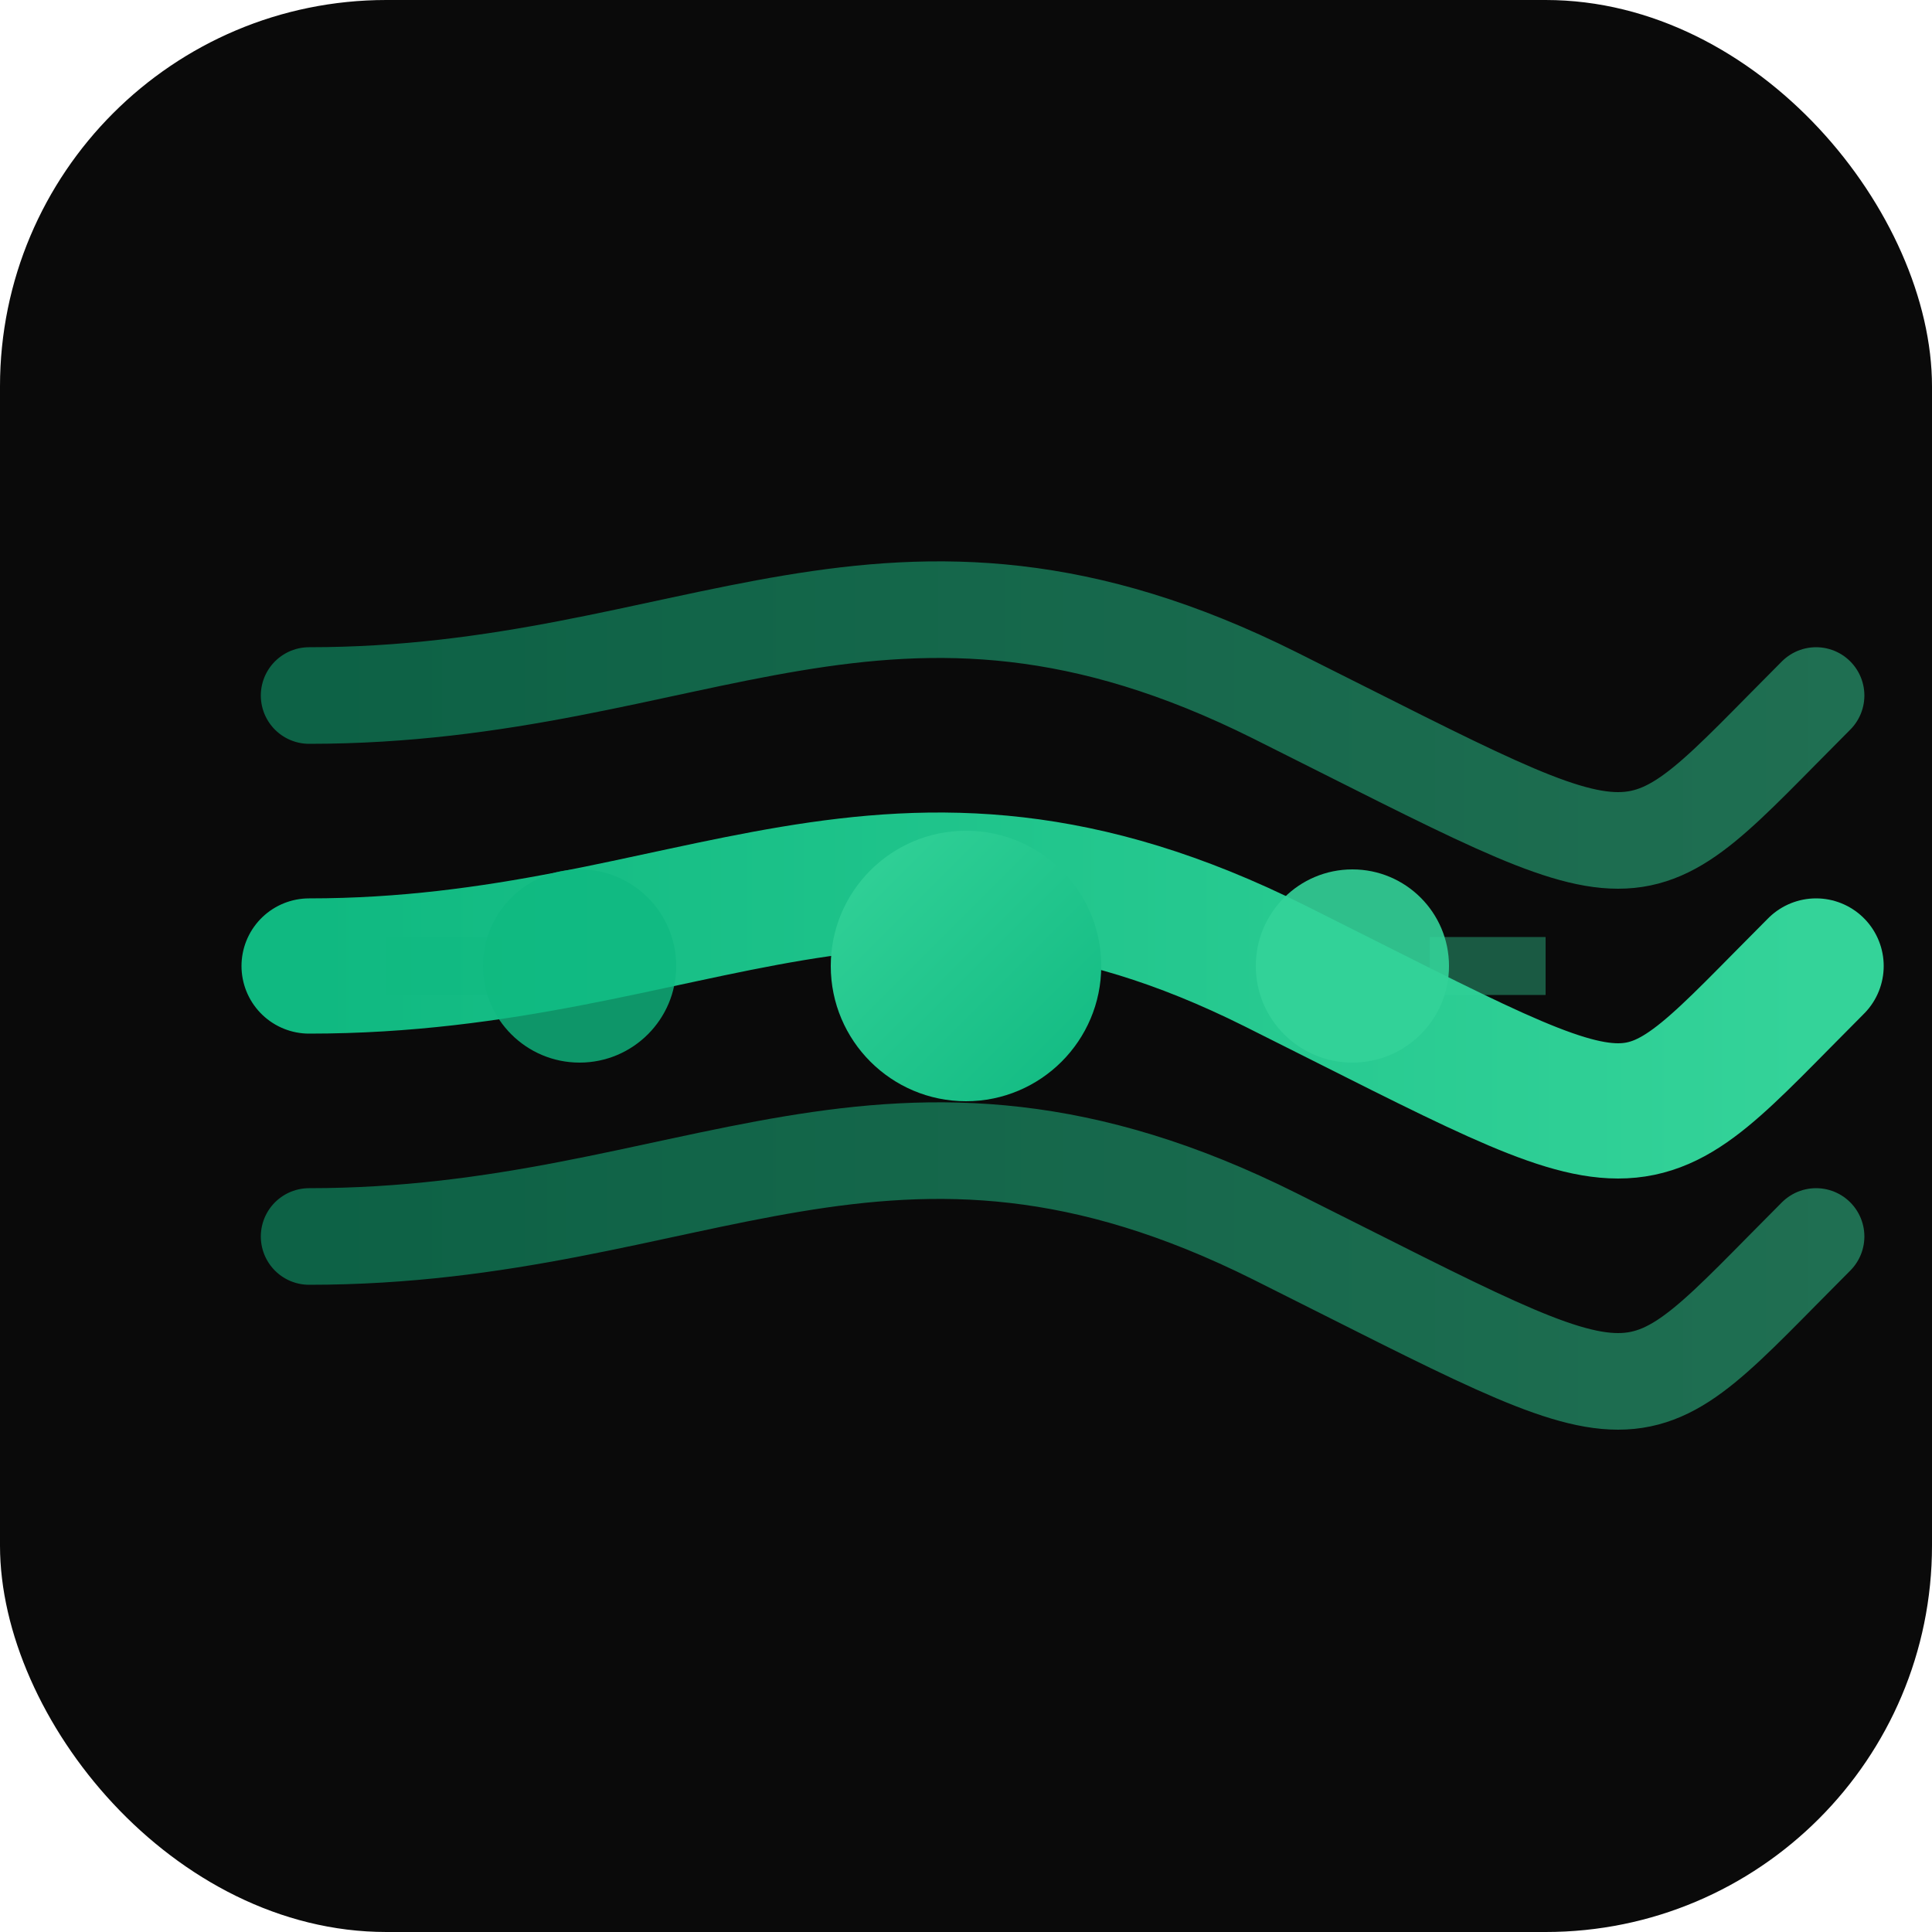 <svg width="50" height="50" viewBox="0 0 50 50" fill="none" xmlns="http://www.w3.org/2000/svg">
  <!-- SwiftStream AI icon-only version -->
  <defs>
    <linearGradient id="iconFlowGradient" x1="0%" y1="0%" x2="100%" y2="0%">
      <stop offset="0%" style="stop-color:#10B981;stop-opacity:1" />
      <stop offset="100%" style="stop-color:#34D399;stop-opacity:1" />
    </linearGradient>
    <linearGradient id="iconSwiftGradient" x1="0%" y1="0%" x2="100%" y2="100%">
      <stop offset="0%" style="stop-color:#34D399;stop-opacity:1" />
      <stop offset="100%" style="stop-color:#10B981;stop-opacity:1" />
    </linearGradient>
    <filter id="iconGlow">
      <feGaussianBlur stdDeviation="2" result="coloredBlur"/>
      <feMerge>
        <feMergeNode in="coloredBlur"/>
        <feMergeNode in="SourceGraphic"/>
      </feMerge>
    </filter>
  </defs>
  
  <!-- Background -->
  <rect width="50" height="50" rx="10" fill="#0A0A0A"/>
  
  <!-- Swift flow lines -->
  <path d="M8 18 C18 18, 23 13, 33 18 S42 23, 47 18" 
        stroke="url(#iconFlowGradient)" 
        stroke-width="2.5" 
        fill="none" 
        stroke-linecap="round"
        opacity="0.5"/>
  
  <path d="M8 25 C18 25, 23 20, 33 25 S42 30, 47 25" 
        stroke="url(#iconFlowGradient)" 
        stroke-width="3.5" 
        fill="none" 
        stroke-linecap="round"/>
  
  <path d="M8 32 C18 32, 23 27, 33 32 S42 37, 47 32" 
        stroke="url(#iconFlowGradient)" 
        stroke-width="2.5" 
        fill="none" 
        stroke-linecap="round"
        opacity="0.5"/>
  
  <!-- Speed nodes with glow -->
  <g filter="url(#iconGlow)">
    <circle cx="15" cy="25" r="2.5" fill="#10B981" opacity="0.8"/>
    <circle cx="25" cy="25" r="3.5" fill="url(#iconSwiftGradient)"/>
    <circle cx="35" cy="25" r="2.5" fill="#34D399" opacity="0.9"/>
  </g>
  
  <!-- Motion lines -->
  <line x1="10" y1="25" x2="13" y2="25" stroke="#10B981" stroke-width="1.5" opacity="0.4"/>
  <line x1="37" y1="25" x2="40" y2="25" stroke="#34D399" stroke-width="1.5" opacity="0.4"/>
</svg>
